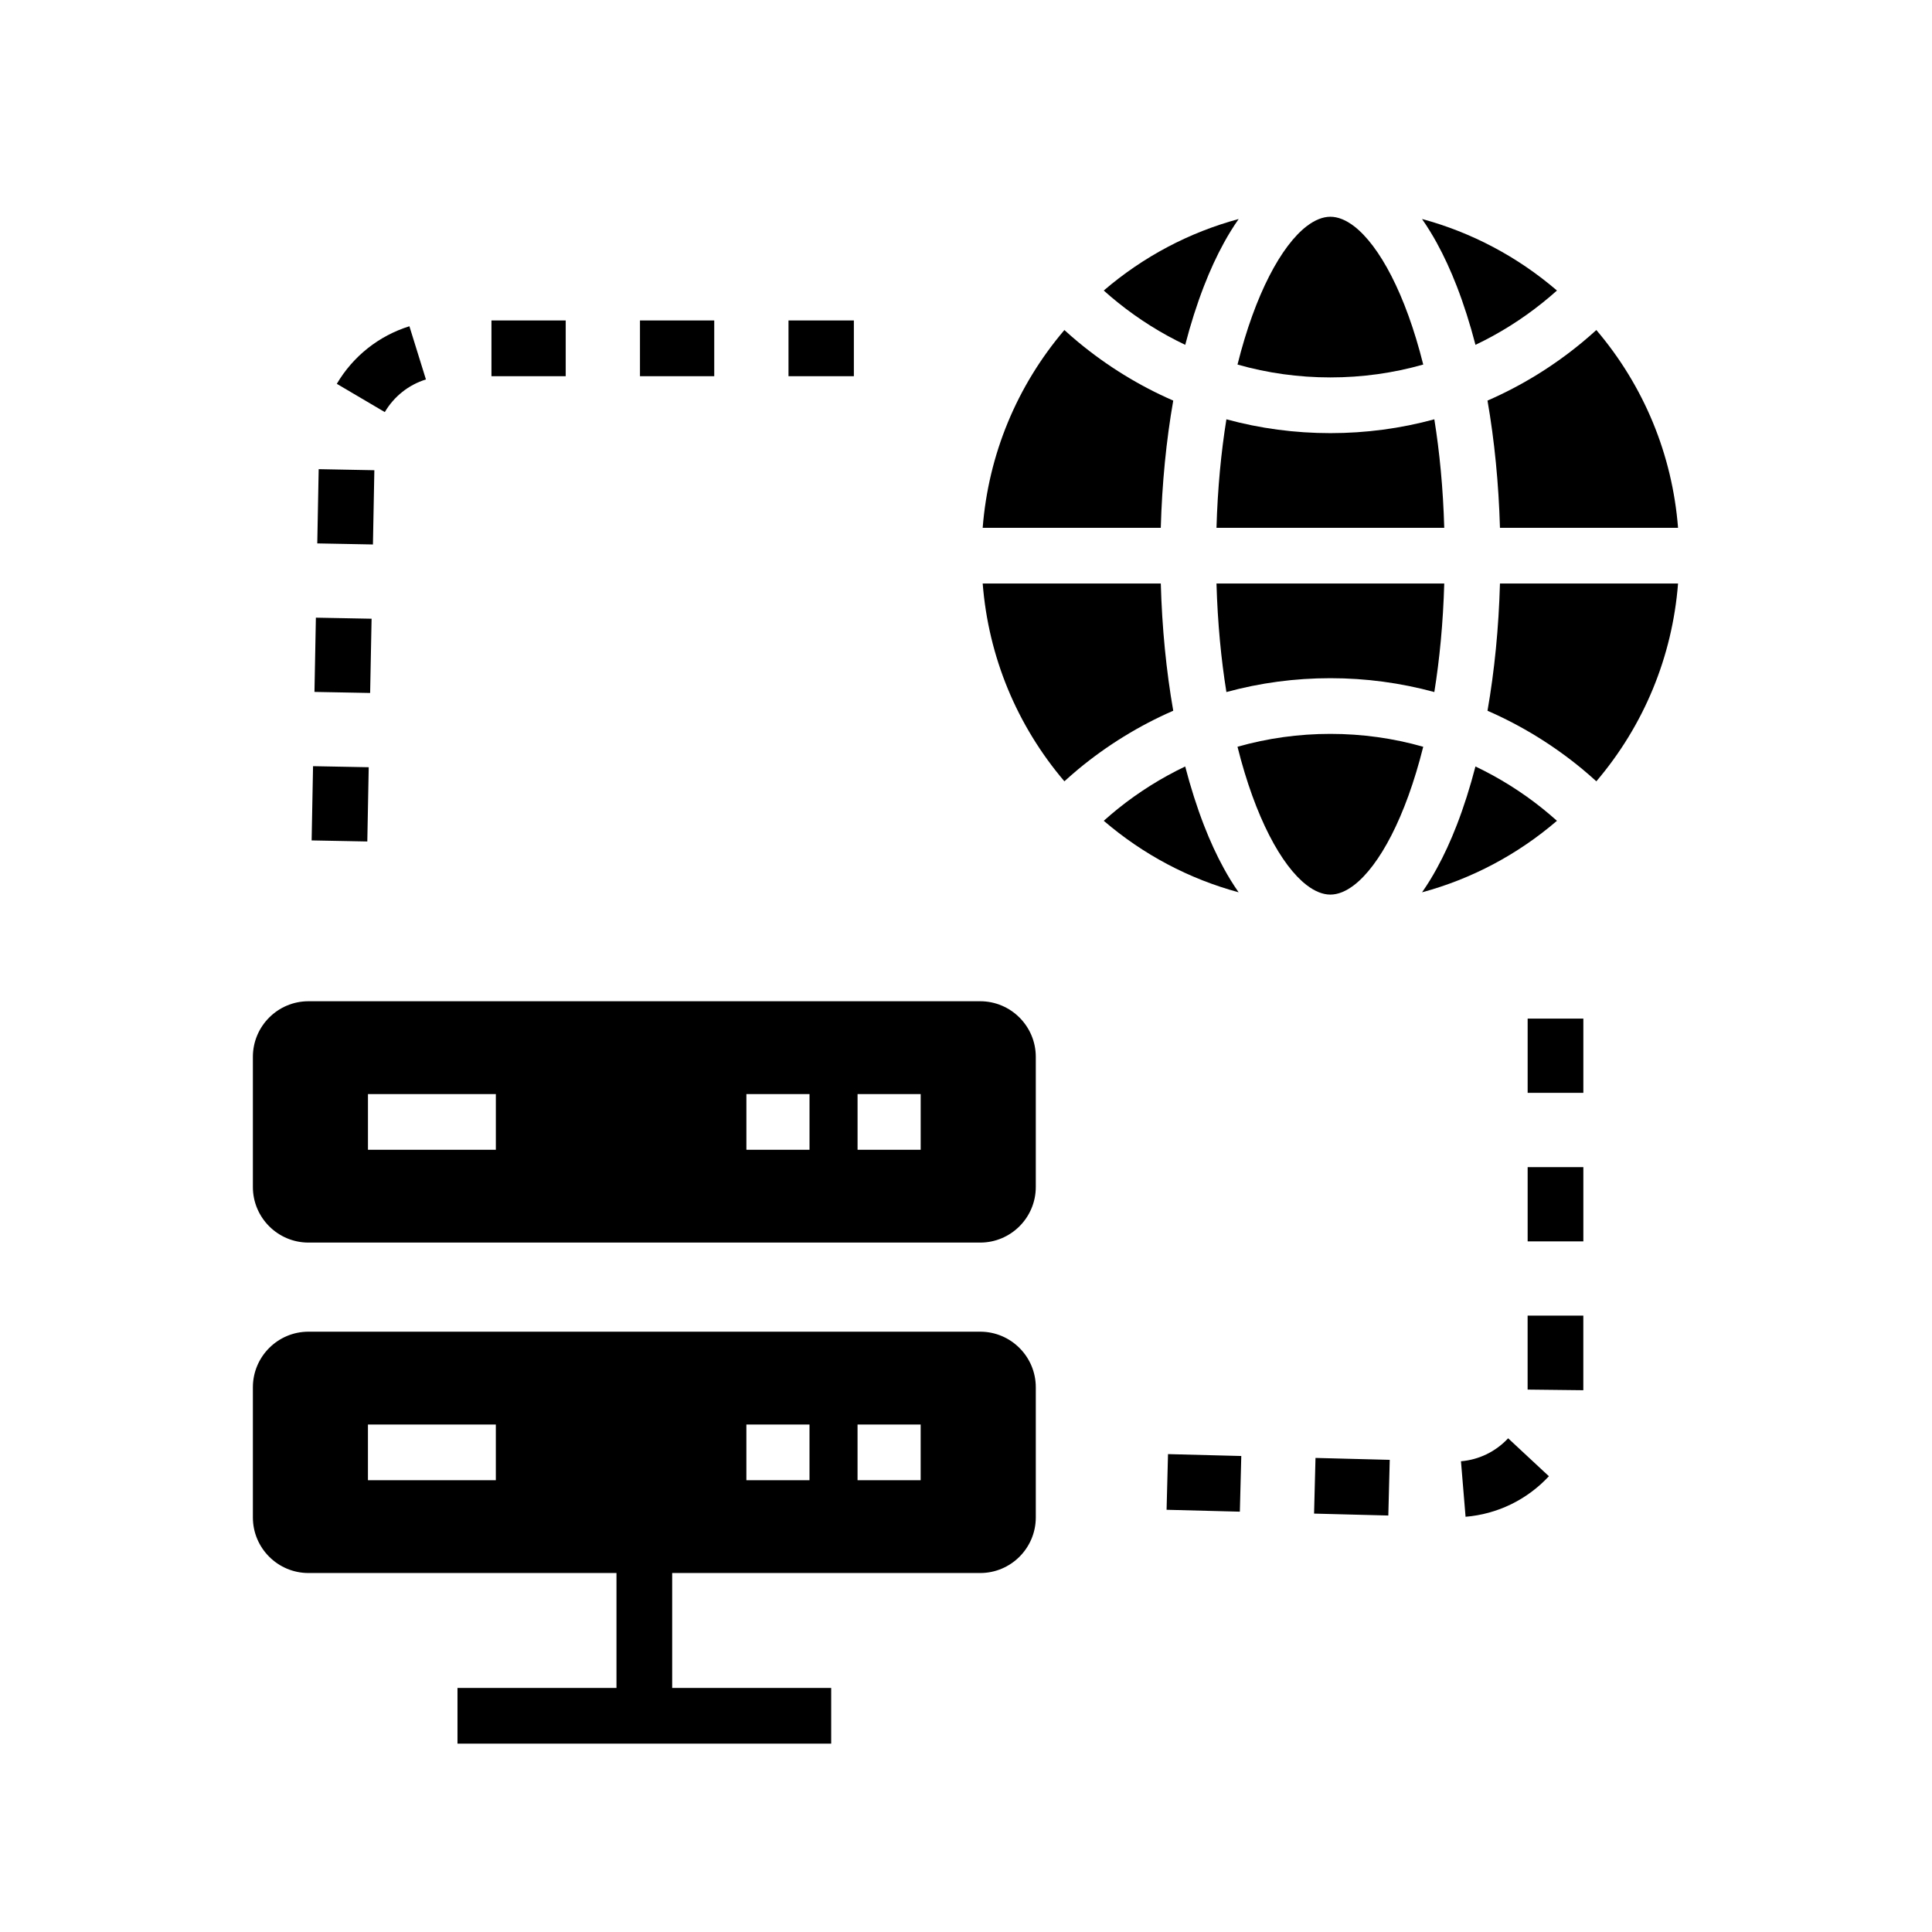 <?xml version="1.0" encoding="UTF-8"?>
<!-- Uploaded to: SVG Repo, www.svgrepo.com, Generator: SVG Repo Mixer Tools -->
<svg fill="#000000" width="800px" height="800px" version="1.1" viewBox="144 144 512 512" xmlns="http://www.w3.org/2000/svg">
 <g>
  <path d="m532.39 545.96-1.219-14.711c4.777-0.398 9.219-2.559 12.5-6.086l10.805 10.055c-5.797 6.231-13.637 10.043-22.086 10.742zm-20.473-0.332-19.676-0.508 0.379-14.754 19.676 0.508zm-39.344-1.02-19.418-0.5 0.379-14.754 19.418 0.5zm91.023-32.184-14.762-0.168v-19.602h14.762zm0.008-39.441h-14.762v-19.68h14.762zm0-39.363h-14.762v-19.68h14.762z"/>
  <path d="m241.34 367-14.754-0.281 0.375-19.676 14.754 0.281zm0.75-39.355-14.754-0.281 0.375-19.676 14.762 0.281zm0.742-39.355-14.754-0.281 0.375-19.676 14.754 0.281zm3.141-35.082-12.715-7.492c4.316-7.32 11.148-12.738 19.238-15.254l4.379 14.098c-4.582 1.418-8.453 4.496-10.902 8.648zm124.31-9.516h-17.324v-14.762h17.324zm-37.004 0h-19.68v-14.762h19.68zm-39.359 0h-19.68v-14.762h19.68z"/>
  <path d="m403.76 496.91h-178.01c-8.129 0-14.734 6.613-14.734 14.734v34.488c0 8.129 6.609 14.734 14.734 14.734h81.625v30.453h-42.137v14.762h99.035v-14.762h-42.141v-30.453h81.629c8.129 0 14.734-6.609 14.734-14.734v-34.488c0-8.121-6.606-14.734-14.734-14.734zm-128.36 39.359h-33.891v-14.762h33.891zm83.125 0h-16.727v-14.762h16.727zm29.461 0h-16.727v-14.762h16.727z"/>
  <path d="m403.76 409.34h-178.01c-8.129 0-14.734 6.613-14.734 14.734v34.488c0 8.129 6.609 14.734 14.734 14.734h178.01c8.129 0 14.734-6.609 14.734-14.734v-34.488c0-8.121-6.606-14.734-14.734-14.734zm-15.77 24.602v14.762h-16.727v-14.762zm-29.461 0v14.762h-16.727v-14.762zm-83.125 0v14.762h-33.891v-14.762z"/>
  <path d="m472.25 380.47c-13.102-3.547-25.273-9.969-35.742-18.953 0.613-0.555 1.238-1.102 1.875-1.637 0.633-0.543 1.273-1.066 1.922-1.59 5.477-4.394 11.465-8.156 17.785-11.168 1.438 5.516 3.09 10.715 4.953 15.527 1.629 4.207 3.394 8.039 5.289 11.484 0.594 1.094 1.207 2.141 1.824 3.148 0.688 1.109 1.379 2.172 2.094 3.188z"/>
  <path d="m556.61 361.52c-10.469 8.984-22.641 15.41-35.75 18.953 0.707-1.012 1.402-2.078 2.086-3.184 0.621-1.008 1.23-2.062 1.824-3.152 1.895-3.445 3.664-7.277 5.293-11.484 1.863-4.812 3.519-10.016 4.949-15.531 6.32 3.016 12.32 6.773 17.797 11.172 0.648 0.523 1.289 1.047 1.922 1.59 0.637 0.535 1.262 1.082 1.879 1.637z"/>
  <path d="m588.7 298.64c-1.52 19.398-9.039 37.598-21.652 52.414-0.605-0.555-1.227-1.102-1.844-1.637-0.613-0.543-1.238-1.066-1.863-1.59-7.606-6.297-16.113-11.539-25.137-15.469 1.852-10.594 2.973-21.965 3.301-33.719z"/>
  <path d="m588.7 283.88h-47.195c-0.336-11.754-1.457-23.129-3.301-33.719 9.023-3.926 17.523-9.164 25.133-15.473 0.629-0.523 1.254-1.047 1.871-1.59 0.621-0.535 1.234-1.082 1.84-1.637 12.613 14.82 20.133 33.023 21.652 52.418z"/>
  <path d="m556.61 220.99c-0.613 0.551-1.238 1.098-1.875 1.633-0.633 0.543-1.277 1.074-1.93 1.59-5.477 4.402-11.469 8.172-17.789 11.172-1.434-5.516-3.086-10.711-4.949-15.523-1.633-4.207-3.406-8.043-5.301-11.492-0.594-1.086-1.207-2.141-1.832-3.148-0.68-1.113-1.379-2.176-2.086-3.188 13.113 3.551 25.285 9.969 35.762 18.957z"/>
  <path d="m472.26 202.04c-0.715 1.012-1.41 2.078-2.098 3.188-0.621 1.008-1.23 2.055-1.824 3.144-1.895 3.449-3.664 7.285-5.293 11.492-1.863 4.812-3.519 10.008-4.949 15.523-6.32-3.008-12.316-6.769-17.789-11.168-0.648-0.523-1.293-1.055-1.93-1.59-0.629-0.535-1.254-1.082-1.871-1.637 10.477-8.988 22.648-15.41 35.754-18.953z"/>
  <path d="m454.92 250.16c-1.852 10.586-2.973 21.965-3.301 33.719h-47.199c1.52-19.395 9.039-37.598 21.656-52.418 0.605 0.562 1.219 1.105 1.84 1.645 0.613 0.535 1.238 1.066 1.871 1.59 7.606 6.297 16.109 11.539 25.133 15.465z"/>
  <path d="m454.92 332.35c-9.023 3.93-17.531 9.172-25.137 15.469-0.625 0.523-1.25 1.055-1.863 1.59-0.621 0.535-1.238 1.086-1.844 1.645-12.613-14.812-20.133-33.02-21.652-52.418h47.199c0.324 11.754 1.445 23.125 3.297 33.715z"/>
  <path d="m521.17 240.61c-7.969 2.269-16.223 3.41-24.609 3.41-8.387 0-16.641-1.141-24.609-3.41 4.703-18.84 11.676-31.531 18.309-36.645 2.168-1.664 4.301-2.523 6.301-2.523 2.004 0 4.133 0.859 6.301 2.523 6.633 5.113 13.605 17.809 18.309 36.645z"/>
  <path d="m521.17 341.9c-4.703 18.832-11.672 31.531-18.301 36.641-2.168 1.672-4.301 2.535-6.309 2.535-2.008 0-4.137-0.859-6.309-2.535-6.633-5.106-13.598-17.805-18.301-36.641 7.969-2.269 16.223-3.414 24.609-3.414 8.391 0 16.641 1.145 24.609 3.414z"/>
  <path d="m526.74 298.64c-0.301 10.453-1.23 20.07-2.629 28.758-8.941-2.434-18.176-3.672-27.551-3.672-9.379 0-18.613 1.234-27.551 3.672-1.398-8.688-2.328-18.301-2.629-28.758z"/>
  <path d="m526.74 283.88h-60.359c0.301-10.453 1.23-20.07 2.629-28.758 8.941 2.434 18.176 3.664 27.551 3.664 9.379 0 18.613-1.23 27.551-3.664 1.398 8.691 2.328 18.305 2.629 28.758z"/>
 </g>
</svg>